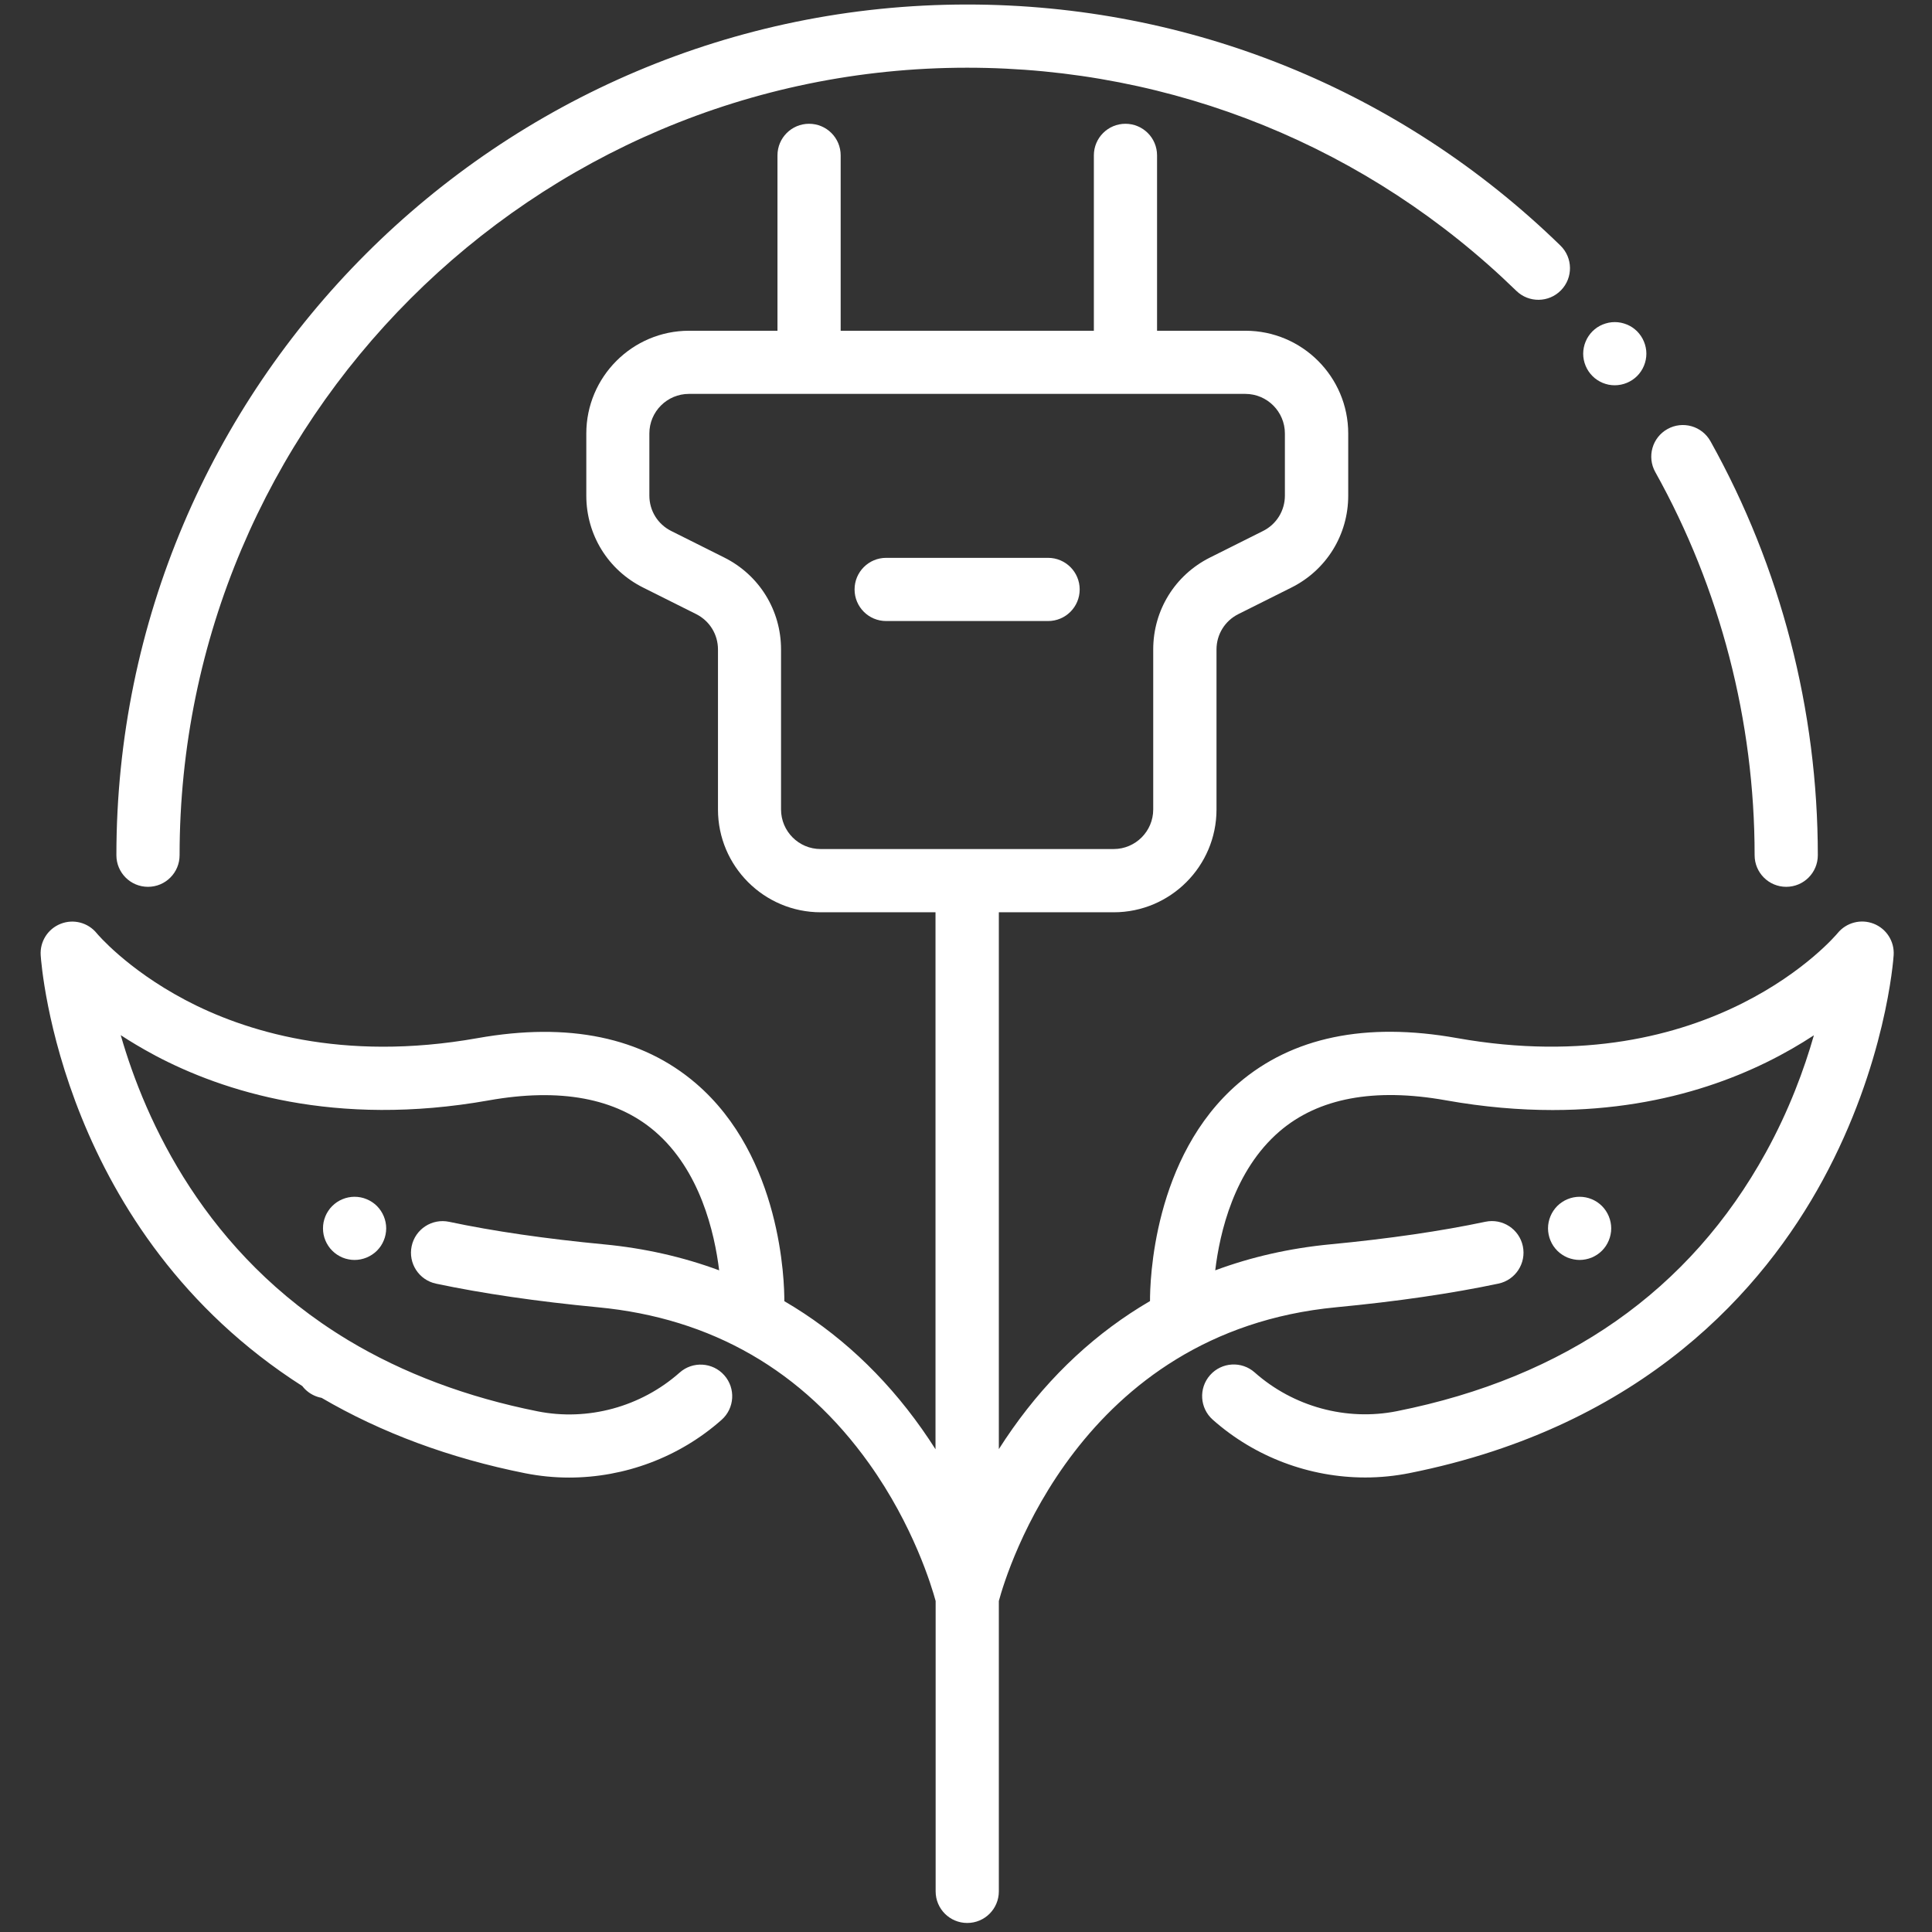 <?xml version="1.0" encoding="UTF-8"?> <svg xmlns="http://www.w3.org/2000/svg" width="428" height="428" viewBox="0 0 428 428" fill="none"><rect x="0" y="0" width="428" height="428" fill="#333333" stroke="none"/> <path d="M82.435 266.3C82.055 266.05 81.655 265.83 81.225 265.66C80.805 265.48 80.365 265.35 79.925 265.26C79.015 265.08 78.085 265.08 77.185 265.26C76.735 265.35 76.295 265.48 75.875 265.66C75.455 265.83 75.045 266.05 74.665 266.3C74.285 266.56 73.925 266.85 73.605 267.17C73.275 267.49 72.985 267.85 72.735 268.23C72.475 268.61 72.265 269.02 72.085 269.44C71.915 269.87 71.775 270.31 71.685 270.75C71.595 271.2 71.555 271.67 71.555 272.12C71.555 272.58 71.595 273.04 71.685 273.49C71.775 273.94 71.915 274.38 72.085 274.8C72.265 275.22 72.475 275.63 72.735 276.01C72.985 276.39 73.275 276.75 73.605 277.07C73.925 277.39 74.285 277.69 74.665 277.94C75.045 278.19 75.455 278.41 75.875 278.59C76.295 278.76 76.735 278.9 77.185 278.98C77.635 279.08 78.095 279.12 78.555 279.12C80.395 279.12 82.195 278.37 83.505 277.07C83.825 276.75 84.115 276.39 84.375 276.01C84.625 275.63 84.845 275.22 85.015 274.8C85.195 274.38 85.325 273.94 85.415 273.49C85.505 273.04 85.555 272.58 85.555 272.12C85.555 270.28 84.805 268.48 83.505 267.17C83.185 266.85 82.825 266.56 82.435 266.3Z" fill="white"></path> <path d="M66.975 307.06C67.155 307.29 67.345 307.52 67.555 307.73L67.565 307.74C68.605 308.78 69.895 309.42 71.245 309.67C84.505 317.42 99.655 323.04 116.335 326.37C119.565 327.01 122.825 327.33 126.075 327.33C138.375 327.33 150.505 322.83 159.855 314.54C162.745 311.98 163.015 307.55 160.445 304.66C157.885 301.77 153.455 301.5 150.565 304.07C141.995 311.67 130.225 314.88 119.075 312.65C103.445 309.53 89.345 304.23 77.175 296.92C77.145 296.9 77.115 296.89 77.095 296.88C77.055 296.85 77.015 296.82 76.965 296.79C45.475 277.78 32.225 248.37 26.745 229.32C28.965 230.77 31.415 232.24 34.105 233.68C34.135 233.7 34.165 233.71 34.195 233.72C34.265 233.76 34.325 233.8 34.395 233.84C49.265 241.72 74.155 249.84 108.275 243.77C124.075 240.96 136.445 243.26 145.035 250.6C155.105 259.21 158.295 273.09 159.315 281.42C151.335 278.46 142.825 276.53 133.865 275.67C120.855 274.43 109.295 272.75 99.495 270.67C95.715 269.87 91.995 272.28 91.195 276.07C90.395 279.85 92.805 283.57 96.595 284.37C106.905 286.55 118.995 288.32 132.535 289.61C157.665 292.01 177.855 303.65 192.535 324.22C202.385 338.02 206.415 351.51 207.275 354.68V419C207.275 422.87 210.405 426 214.275 426C218.145 426 221.275 422.87 221.275 419V354.67C223.075 347.99 239.125 295.03 296.015 289.6C309.555 288.31 321.645 286.54 331.955 284.36C335.735 283.56 338.155 279.84 337.355 276.06C336.555 272.28 332.845 269.86 329.055 270.66C319.265 272.73 307.695 274.42 294.695 275.66C285.725 276.52 277.205 278.45 269.215 281.42C270.205 273.12 273.365 259.31 283.465 250.63C292.065 243.25 304.445 240.93 320.285 243.75C328.745 245.26 336.635 245.91 343.965 245.91C370.415 245.91 389.625 237.37 401.835 229.35C399.695 236.84 396.365 245.92 391.205 255.29C374.375 285.87 346.865 305.16 309.455 312.62C298.295 314.85 286.525 311.64 277.955 304.04C275.065 301.47 270.635 301.74 268.075 304.63C265.505 307.52 265.775 311.95 268.665 314.51C278.015 322.81 290.145 327.31 302.445 327.31C305.695 327.31 308.965 326.99 312.195 326.35C364.365 315.94 390.785 285.33 403.765 261.49C417.785 235.74 419.445 212.57 419.505 211.6C419.705 208.56 417.915 205.74 415.075 204.63C412.245 203.52 409.005 204.37 407.085 206.73C406.815 207.06 379.285 240.03 322.725 229.96C302.555 226.37 286.275 229.75 274.335 240C255.375 256.28 254.745 284.05 254.765 288.23C242.985 295.1 232.715 304.59 224.295 316.52C223.225 318.03 222.225 319.54 221.275 321.03V202.1H246.725C259.285 202.1 269.495 191.88 269.495 179.33V143.88C269.495 140.54 271.355 137.53 274.345 136.04L286.095 130.16C293.855 126.28 298.675 118.47 298.675 109.8V96.04C298.675 83.48 288.465 73.27 275.905 73.27H256.325V34.42C256.325 30.55 253.195 27.42 249.325 27.42C245.455 27.42 242.325 30.55 242.325 34.42V73.27H186.235V34.42C186.235 30.55 183.105 27.42 179.235 27.42C175.365 27.42 172.235 30.55 172.235 34.42V73.27H152.655C140.095 73.27 129.885 83.49 129.885 96.04V109.8C129.885 118.48 134.705 126.28 142.465 130.16L154.215 136.04C157.205 137.54 159.055 140.54 159.055 143.88V179.33C159.055 191.89 169.265 202.1 181.825 202.1H207.245V321.06C206.295 319.57 205.295 318.06 204.225 316.55C195.805 304.62 185.535 295.12 173.755 288.25C173.775 284.06 173.145 256.3 154.185 240.02C142.245 229.77 125.965 226.39 105.795 229.98C75.675 235.34 53.965 228.35 41.025 221.52C40.995 221.5 40.955 221.48 40.925 221.46C28.025 214.63 21.475 206.81 21.435 206.75C19.515 204.38 16.285 203.53 13.445 204.65C10.605 205.76 8.815 208.58 9.015 211.62C9.185 214.15 13.645 273 66.975 307.06ZM173.025 179.32V143.87C173.025 135.19 168.205 127.39 160.445 123.51L148.695 117.63C145.705 116.13 143.855 113.13 143.855 109.79V96.03C143.855 91.19 147.785 87.26 152.625 87.26H275.875C280.715 87.26 284.645 91.2 284.645 96.03V109.79C284.645 113.13 282.785 116.14 279.805 117.63L268.055 123.51C260.295 127.39 255.475 135.2 255.475 143.87V179.32C255.475 184.16 251.545 188.09 246.705 188.09H181.805C176.955 188.1 173.025 184.16 173.025 179.32Z" fill="white"></path> <path d="M344.115 276.01C344.375 276.39 344.665 276.75 344.985 277.07C345.305 277.39 345.665 277.69 346.055 277.94C346.425 278.19 346.835 278.41 347.255 278.59C347.685 278.76 348.125 278.89 348.565 278.98C349.015 279.07 349.475 279.12 349.935 279.12C350.395 279.12 350.855 279.07 351.305 278.98C351.755 278.89 352.195 278.76 352.615 278.59C353.035 278.41 353.445 278.19 353.825 277.94C354.205 277.69 354.565 277.39 354.885 277.07C355.205 276.75 355.505 276.39 355.755 276.01C356.005 275.63 356.225 275.22 356.395 274.8C356.575 274.38 356.705 273.94 356.795 273.49C356.895 273.04 356.935 272.58 356.935 272.12C356.935 270.28 356.185 268.48 354.885 267.17C354.565 266.85 354.205 266.56 353.825 266.3C353.445 266.05 353.035 265.83 352.615 265.66C352.195 265.48 351.755 265.35 351.305 265.26C350.395 265.08 349.475 265.08 348.565 265.26C348.125 265.35 347.685 265.48 347.255 265.66C346.835 265.83 346.425 266.05 346.055 266.3C345.665 266.56 345.305 266.85 344.985 267.17C343.685 268.48 342.935 270.28 342.935 272.12C342.935 272.58 342.985 273.04 343.075 273.49C343.165 273.94 343.295 274.38 343.475 274.8C343.645 275.22 343.865 275.63 344.115 276.01Z" fill="white"></path> <path d="M232.185 123.58H196.315C192.445 123.58 189.315 126.71 189.315 130.58C189.315 134.45 192.445 137.58 196.315 137.58H232.185C236.055 137.58 239.185 134.45 239.185 130.58C239.185 126.71 236.045 123.58 232.185 123.58Z" fill="white"></path> <path d="M369.395 95.05C366.015 96.93 364.815 101.2 366.695 104.57C381.095 130.37 388.705 159.72 388.705 189.46C388.705 193.33 391.835 196.46 395.705 196.46C399.575 196.46 402.705 193.33 402.705 189.46C402.705 157.34 394.485 125.63 378.925 97.75C377.035 94.37 372.775 93.16 369.395 95.05Z" fill="white"></path> <path d="M363.545 74.47C363.285 74.08 362.995 73.73 362.675 73.4C362.355 73.08 361.995 72.79 361.615 72.53C361.235 72.28 360.825 72.06 360.405 71.89C359.975 71.72 359.535 71.58 359.095 71.49C358.195 71.31 357.265 71.31 356.355 71.49C355.915 71.58 355.475 71.72 355.045 71.89C354.625 72.06 354.215 72.28 353.835 72.53C353.455 72.79 353.095 73.08 352.775 73.4C352.455 73.73 352.165 74.08 351.905 74.47C351.655 74.85 351.435 75.25 351.265 75.68C351.085 76.1 350.955 76.54 350.865 76.99C350.775 77.44 350.725 77.9 350.725 78.35C350.725 80.2 351.475 82 352.775 83.3C353.095 83.63 353.455 83.92 353.835 84.17C354.215 84.43 354.625 84.64 355.045 84.82C355.475 84.99 355.915 85.13 356.355 85.22C356.805 85.31 357.265 85.35 357.725 85.35C359.565 85.35 361.365 84.61 362.675 83.3C363.975 82 364.725 80.2 364.725 78.35C364.725 77.9 364.685 77.44 364.585 76.99C364.495 76.54 364.365 76.1 364.185 75.68C364.015 75.25 363.795 74.85 363.545 74.47Z" fill="white"></path> <path d="M25.785 189.46C25.785 193.33 28.915 196.46 32.785 196.46C36.655 196.46 39.785 193.33 39.785 189.46C39.785 93.26 118.045 15 214.245 15C259.955 15 303.165 32.55 335.915 64.43C338.685 67.13 343.115 67.07 345.815 64.3C348.515 61.53 348.455 57.1 345.685 54.4C310.305 19.96 263.625 1 214.245 1C110.325 1 25.785 85.54 25.785 189.46Z" fill="white"></path> </svg> 